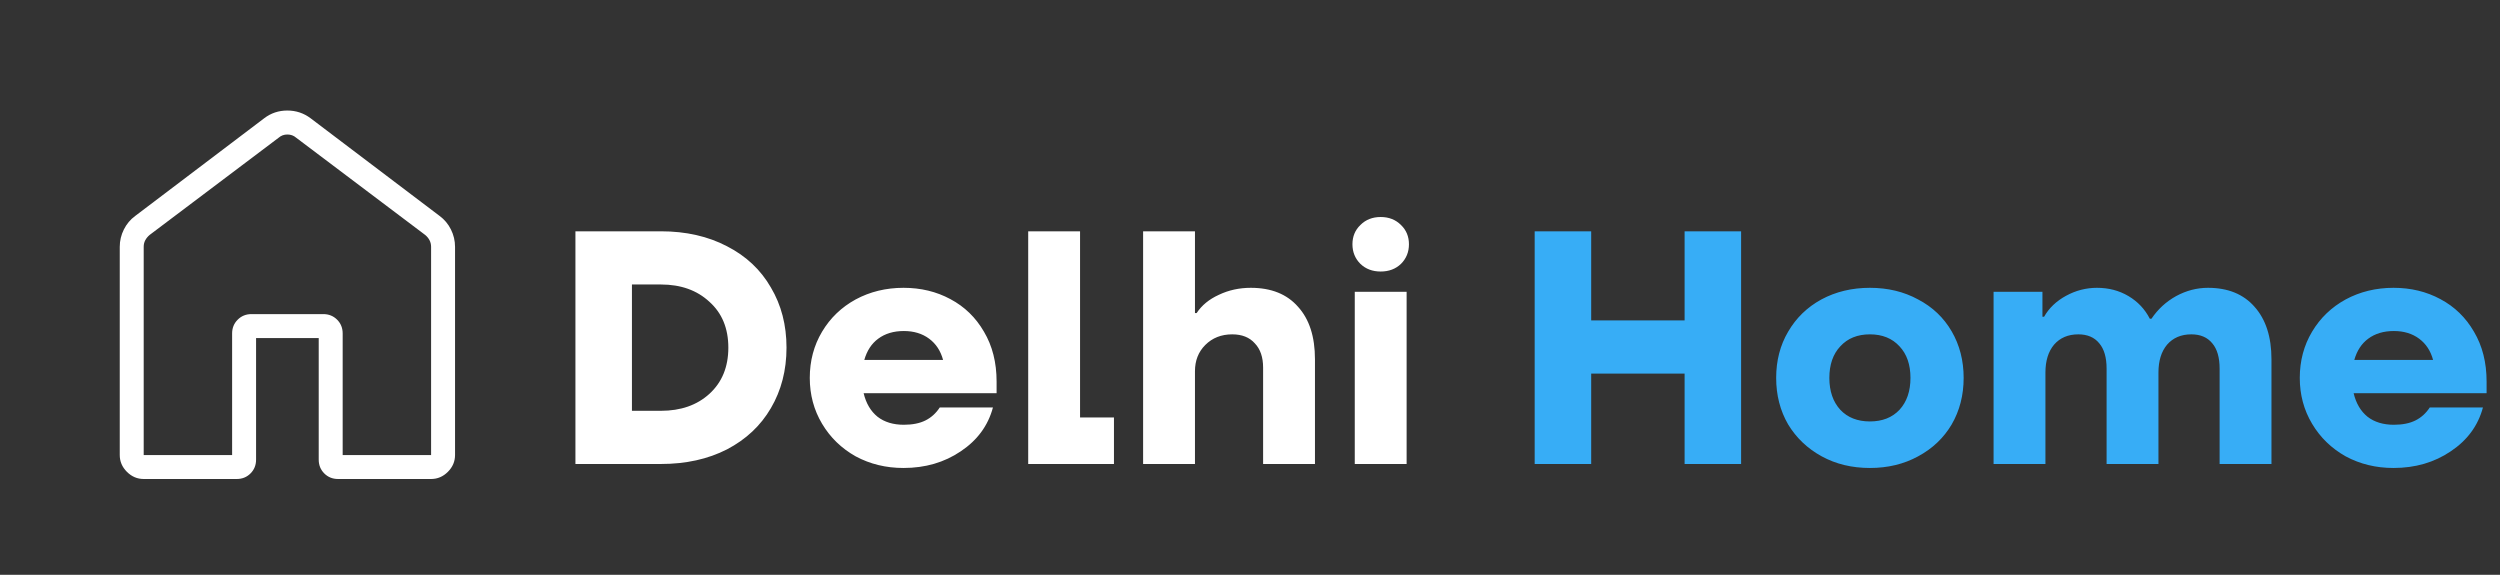 <svg width="361" height="83" viewBox="0 0 361 83" fill="none" xmlns="http://www.w3.org/2000/svg">
<rect x="0" y="0" width="361" height="83" fill="#333333" stroke="none"/>
<path d="M83.092 67V33.4H95.428C99.044 33.4 102.228 34.12 104.98 35.56C107.732 36.968 109.844 38.952 111.316 41.512C112.82 44.04 113.572 46.936 113.572 50.2C113.572 53.464 112.82 56.376 111.316 58.936C109.844 61.464 107.732 63.448 104.98 64.888C102.228 66.296 99.044 67 95.428 67H83.092ZM95.428 59.32C98.308 59.32 100.644 58.504 102.436 56.872C104.26 55.208 105.172 52.984 105.172 50.2C105.172 47.416 104.26 45.208 102.436 43.576C100.644 41.912 98.308 41.08 95.428 41.08H91.252V59.32H95.428ZM143.908 56.776H124.708C125.06 58.248 125.732 59.384 126.724 60.184C127.716 60.952 128.98 61.336 130.516 61.336C131.764 61.336 132.804 61.128 133.636 60.712C134.468 60.296 135.156 59.672 135.7 58.84H143.38C142.676 61.464 141.124 63.576 138.724 65.176C136.356 66.776 133.604 67.576 130.468 67.576C127.94 67.576 125.636 67.016 123.556 65.896C121.508 64.744 119.892 63.176 118.708 61.192C117.524 59.208 116.932 57 116.932 54.568C116.932 52.104 117.524 49.88 118.708 47.896C119.892 45.912 121.508 44.36 123.556 43.24C125.636 42.12 127.94 41.56 130.468 41.56C132.964 41.56 135.22 42.104 137.236 43.192C139.284 44.28 140.9 45.848 142.084 47.896C143.3 49.944 143.908 52.344 143.908 55.096V56.776ZM130.516 47.8C129.044 47.8 127.812 48.168 126.82 48.904C125.86 49.608 125.188 50.632 124.804 51.976H136.18C135.828 50.664 135.156 49.64 134.164 48.904C133.172 48.168 131.956 47.8 130.516 47.8ZM160.856 67H148.472V33.4H155.96V60.28H160.856V67ZM165.065 67V33.4H172.553V45.208H172.793C173.529 44.088 174.601 43.208 176.009 42.568C177.417 41.896 178.953 41.56 180.617 41.56C183.561 41.56 185.833 42.472 187.433 44.296C189.065 46.088 189.881 48.616 189.881 51.88V67H182.393V53.08C182.393 51.576 181.993 50.408 181.193 49.576C180.425 48.712 179.337 48.28 177.929 48.28C176.361 48.28 175.065 48.792 174.041 49.816C173.049 50.808 172.553 52.072 172.553 53.608V67H165.065ZM203.116 67H195.628V42.136H203.116V67ZM199.372 39.208C198.188 39.208 197.212 38.84 196.444 38.104C195.676 37.336 195.292 36.392 195.292 35.272C195.292 34.152 195.676 33.224 196.444 32.488C197.212 31.72 198.188 31.336 199.372 31.336C200.556 31.336 201.532 31.72 202.3 32.488C203.068 33.224 203.452 34.152 203.452 35.272C203.452 36.392 203.068 37.336 202.3 38.104C201.532 38.84 200.556 39.208 199.372 39.208Z" fill="white"/>
<path d="M243.256 46.264V33.4H251.416V67H243.256V53.944H229.768V67H221.608V33.4H229.768V46.264H243.256ZM270.015 67.576C267.423 67.576 265.103 67.016 263.055 65.896C261.007 64.776 259.391 63.24 258.207 61.288C257.055 59.304 256.479 57.064 256.479 54.568C256.479 52.072 257.055 49.848 258.207 47.896C259.359 45.912 260.959 44.36 263.007 43.24C265.087 42.12 267.423 41.56 270.015 41.56C272.607 41.56 274.927 42.12 276.975 43.24C279.055 44.328 280.671 45.864 281.823 47.848C282.975 49.832 283.551 52.072 283.551 54.568C283.551 57.064 282.975 59.304 281.823 61.288C280.671 63.24 279.055 64.776 276.975 65.896C274.927 67.016 272.607 67.576 270.015 67.576ZM270.015 60.856C271.807 60.856 273.231 60.296 274.287 59.176C275.343 58.024 275.871 56.488 275.871 54.568C275.871 52.648 275.343 51.128 274.287 50.008C273.231 48.856 271.807 48.28 270.015 48.28C268.223 48.28 266.799 48.856 265.743 50.008C264.687 51.128 264.159 52.648 264.159 54.568C264.159 56.488 264.687 58.024 265.743 59.176C266.799 60.296 268.223 60.856 270.015 60.856ZM287.872 67V42.136H294.928V45.736H295.168C295.872 44.488 296.928 43.48 298.336 42.712C299.744 41.944 301.232 41.56 302.8 41.56C304.496 41.56 306.016 41.96 307.36 42.76C308.704 43.56 309.728 44.648 310.432 46.024H310.672C311.6 44.648 312.784 43.56 314.224 42.76C315.696 41.96 317.232 41.56 318.832 41.56C321.712 41.56 323.952 42.472 325.552 44.296C327.184 46.12 328 48.648 328 51.88V67H320.512V53.224C320.512 51.624 320.16 50.408 319.456 49.576C318.752 48.712 317.744 48.28 316.432 48.28C314.96 48.28 313.792 48.776 312.928 49.768C312.096 50.76 311.68 52.104 311.68 53.8V67H304.192V53.224C304.192 51.624 303.84 50.408 303.136 49.576C302.432 48.712 301.424 48.28 300.112 48.28C298.64 48.28 297.472 48.776 296.608 49.768C295.776 50.76 295.36 52.104 295.36 53.8V67H287.872ZM359.064 56.776H339.864C340.216 58.248 340.888 59.384 341.88 60.184C342.872 60.952 344.136 61.336 345.672 61.336C346.92 61.336 347.96 61.128 348.792 60.712C349.624 60.296 350.312 59.672 350.856 58.84H358.536C357.832 61.464 356.28 63.576 353.88 65.176C351.512 66.776 348.76 67.576 345.624 67.576C343.096 67.576 340.792 67.016 338.712 65.896C336.664 64.744 335.048 63.176 333.864 61.192C332.68 59.208 332.088 57 332.088 54.568C332.088 52.104 332.68 49.88 333.864 47.896C335.048 45.912 336.664 44.36 338.712 43.24C340.792 42.12 343.096 41.56 345.624 41.56C348.12 41.56 350.376 42.104 352.392 43.192C354.44 44.28 356.056 45.848 357.24 47.896C358.456 49.944 359.064 52.344 359.064 55.096V56.776ZM345.672 47.8C344.2 47.8 342.968 48.168 341.976 48.904C341.016 49.608 340.344 50.632 339.96 51.976H351.336C350.984 50.664 350.312 49.64 349.32 48.904C348.328 48.168 347.112 47.8 345.672 47.8Z" fill="#37ADF6"/>
<path d="M20.75 65.708H33.518V48.15C33.518 47.36 33.787 46.697 34.324 46.162C34.859 45.625 35.522 45.356 36.312 45.356H46.688C47.478 45.356 48.142 45.625 48.679 46.162C49.214 46.697 49.482 47.36 49.482 48.15V65.708H62.25V35.648C62.25 35.293 62.173 34.971 62.018 34.68C61.864 34.39 61.653 34.136 61.385 33.919L42.766 19.885C42.411 19.576 41.989 19.422 41.5 19.422C41.011 19.422 40.59 19.576 40.238 19.885L21.615 33.919C21.349 34.141 21.139 34.394 20.982 34.68C20.825 34.966 20.748 35.289 20.75 35.648V65.708ZM17.292 65.708V35.648C17.292 34.763 17.49 33.925 17.887 33.134C18.283 32.343 18.829 31.692 19.526 31.18L38.149 17.077C39.124 16.333 40.238 15.96 41.49 15.96C42.742 15.96 43.862 16.333 44.851 17.077L63.474 31.177C64.173 31.689 64.719 32.341 65.114 33.134C65.51 33.925 65.708 34.763 65.708 35.648V65.708C65.708 66.635 65.364 67.443 64.674 68.133C63.985 68.822 63.177 69.167 62.25 69.167H48.818C48.025 69.167 47.361 68.899 46.826 68.364C46.291 67.827 46.023 67.163 46.023 66.372V48.818H36.977V66.372C36.977 67.165 36.709 67.829 36.174 68.364C35.639 68.899 34.976 69.167 34.186 69.167H20.75C19.823 69.167 19.015 68.822 18.326 68.133C17.636 67.443 17.292 66.635 17.292 65.708Z" fill="white"/>
</svg>
